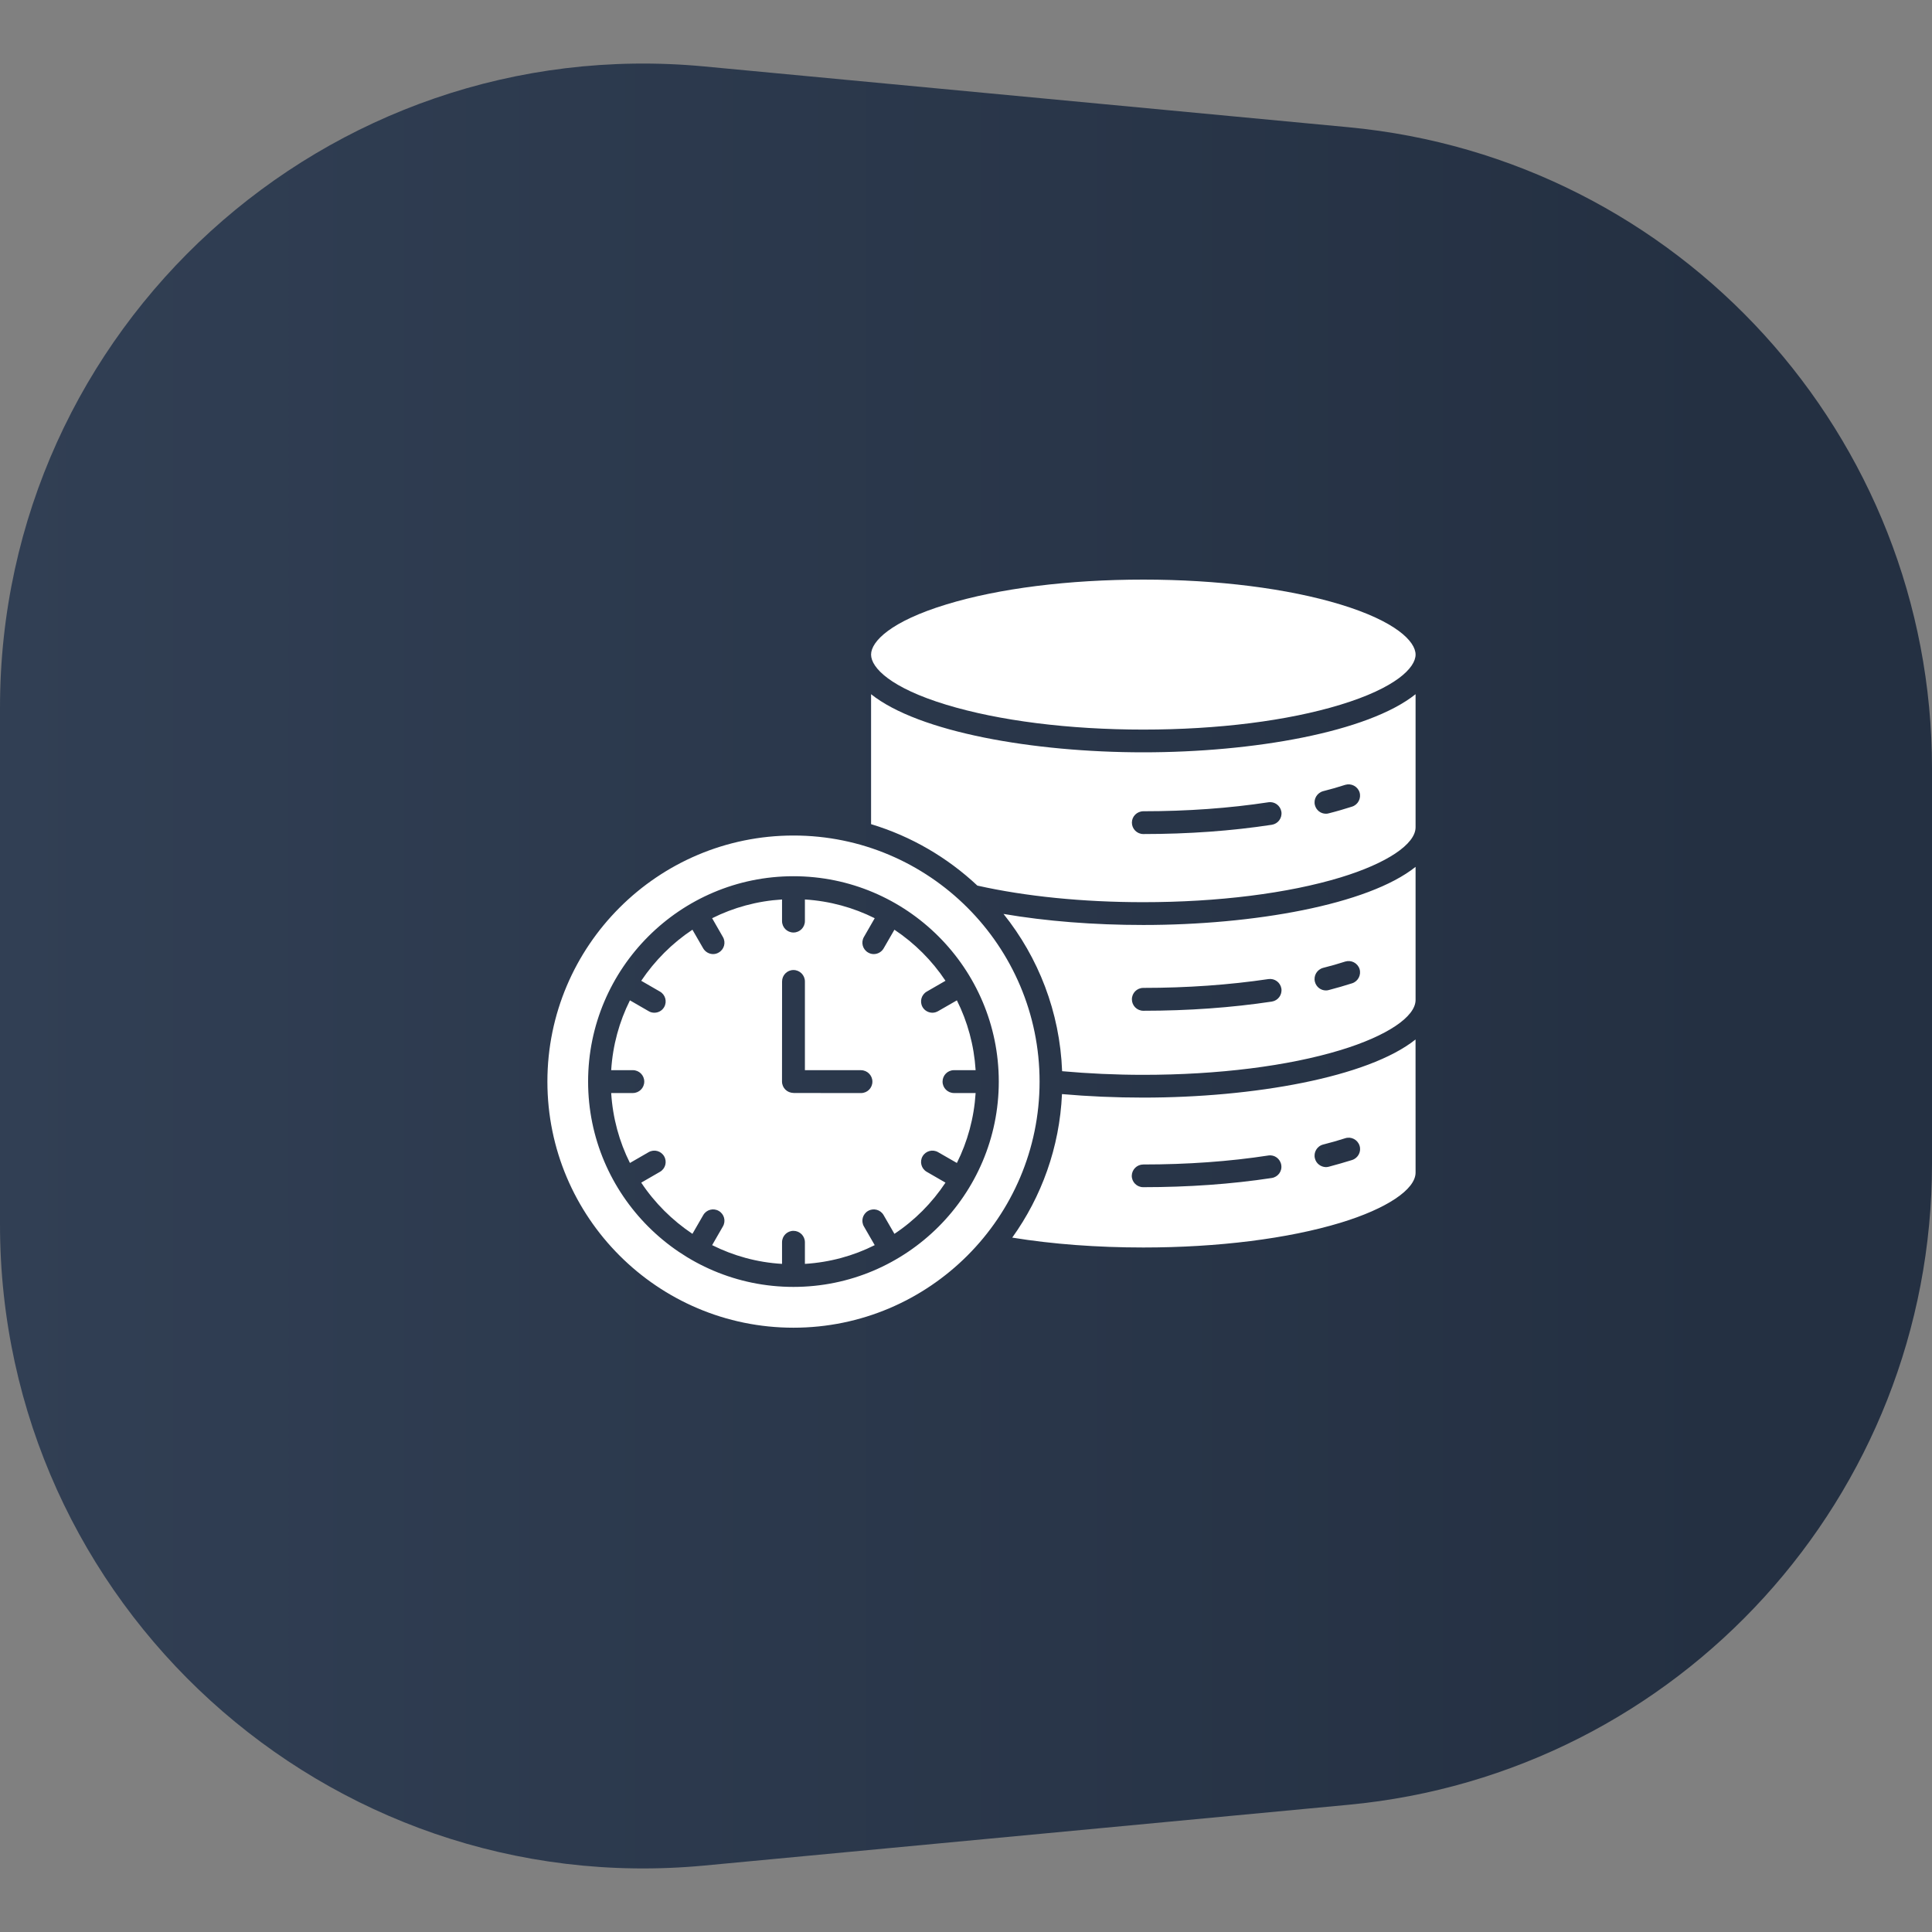 <svg width="60" height="60" viewBox="0 0 60 60" fill="none" xmlns="http://www.w3.org/2000/svg">
<rect x="0" y="0" width="60" height="60" fill="#808080" stroke="none"/>
<path d="M0 21.976C0 10.188 10.143 0.957 21.878 2.064L41.878 3.951C52.151 4.92 60 13.544 60 23.862V36.138C60 46.456 52.151 55.08 41.879 56.049L21.878 57.936C10.143 59.043 0 49.812 0 38.024V21.976Z" fill="url(#paint0_linear_43_177)"/>
<path fill-rule="evenodd" clip-rule="evenodd" d="M19.563 31.067C19.233 31.727 19.029 32.461 18.981 33.235H19.653C19.849 33.235 20.008 33.393 20.008 33.59C20.008 33.786 19.85 33.945 19.653 33.945H18.981C19.029 34.72 19.232 35.456 19.563 36.117L20.145 35.781C20.314 35.684 20.529 35.742 20.626 35.911C20.723 36.08 20.665 36.295 20.496 36.392L19.914 36.728C20.332 37.358 20.875 37.897 21.504 38.318L21.84 37.736C21.937 37.567 22.152 37.509 22.321 37.606C22.491 37.703 22.549 37.918 22.451 38.087L22.116 38.669C22.776 38.999 23.509 39.205 24.287 39.251V38.58C24.287 38.383 24.445 38.225 24.642 38.225C24.836 38.225 24.997 38.382 24.997 38.58V39.251C25.772 39.203 26.505 39.001 27.165 38.669L26.829 38.087C26.732 37.918 26.79 37.703 26.959 37.606C27.129 37.509 27.344 37.567 27.441 37.736L27.777 38.318C28.406 37.901 28.945 37.358 29.363 36.728L28.781 36.392C28.612 36.295 28.554 36.078 28.651 35.911C28.748 35.742 28.963 35.684 29.132 35.781L29.717 36.117C30.047 35.457 30.25 34.721 30.299 33.945H29.627C29.433 33.945 29.272 33.788 29.272 33.59C29.272 33.396 29.429 33.235 29.627 33.235H30.299C30.25 32.461 30.048 31.727 29.717 31.067L29.132 31.403C29.078 31.434 29.018 31.451 28.957 31.451C28.837 31.451 28.715 31.388 28.651 31.276C28.554 31.107 28.612 30.892 28.781 30.795L29.363 30.459C28.945 29.83 28.403 29.29 27.777 28.873L27.441 29.455C27.375 29.567 27.256 29.63 27.134 29.63C27.074 29.63 27.014 29.614 26.959 29.581C26.79 29.484 26.732 29.269 26.829 29.1L27.165 28.516C26.505 28.186 25.772 27.982 24.997 27.934V28.605C24.997 28.799 24.84 28.96 24.642 28.96C24.446 28.96 24.287 28.803 24.287 28.605V27.934C23.513 27.982 22.779 28.184 22.116 28.516L22.451 29.1C22.549 29.269 22.491 29.484 22.321 29.581C22.267 29.614 22.207 29.63 22.146 29.63C22.026 29.63 21.907 29.566 21.84 29.455L21.504 28.873C20.875 29.29 20.335 29.833 19.914 30.459L20.496 30.795C20.665 30.892 20.723 31.107 20.626 31.276C20.56 31.391 20.442 31.451 20.32 31.451C20.26 31.451 20.199 31.436 20.145 31.403L19.563 31.067ZM35.507 34.087C34.647 34.087 33.799 34.05 32.981 33.978C32.906 35.634 32.345 37.167 31.436 38.435C32.684 38.639 34.077 38.742 35.507 38.742C37.826 38.742 40 38.469 41.633 37.973C43.071 37.536 43.962 36.937 43.962 36.416L43.961 32.282C42.483 33.462 38.913 34.087 35.507 34.087L35.507 34.087ZM35.507 36.164C36.873 36.164 38.18 36.071 39.389 35.885C39.583 35.854 39.761 35.988 39.791 36.182C39.822 36.376 39.688 36.554 39.494 36.584C38.246 36.774 36.905 36.869 35.503 36.869C35.307 36.869 35.148 36.712 35.148 36.514C35.152 36.321 35.309 36.164 35.507 36.164ZM40.836 35.976C40.787 35.788 40.902 35.594 41.09 35.545C41.329 35.485 41.562 35.418 41.777 35.349C41.962 35.289 42.162 35.392 42.222 35.58C42.282 35.764 42.179 35.964 41.991 36.025C41.761 36.097 41.519 36.166 41.265 36.234C41.234 36.24 41.207 36.246 41.178 36.246C41.02 36.242 40.875 36.137 40.836 35.976ZM35.507 28.726C38.913 28.726 42.483 28.103 43.962 26.921V31.054C43.962 31.578 43.069 32.174 41.633 32.611C40.001 33.108 37.827 33.38 35.507 33.38C34.647 33.38 33.799 33.34 32.985 33.267C32.915 31.423 32.246 29.733 31.165 28.383C32.487 28.609 33.965 28.726 35.507 28.726ZM35.507 30.68C35.31 30.68 35.152 30.838 35.152 31.035C35.152 31.229 35.309 31.39 35.507 31.39C36.908 31.39 38.25 31.293 39.498 31.105C39.692 31.074 39.822 30.896 39.795 30.703C39.764 30.509 39.585 30.379 39.393 30.406C38.178 30.586 36.872 30.68 35.507 30.68ZM40.836 30.492C40.878 30.653 41.02 30.759 41.178 30.759C41.208 30.759 41.236 30.755 41.265 30.747C41.519 30.68 41.762 30.611 41.991 30.537C42.176 30.477 42.279 30.279 42.222 30.093C42.162 29.908 41.964 29.805 41.777 29.862C41.562 29.932 41.329 29.998 41.09 30.058C40.9 30.11 40.787 30.302 40.836 30.492ZM29.387 21.886C31.021 22.383 33.195 22.658 35.507 22.658C37.821 22.658 39.991 22.386 41.627 21.886C43.347 21.362 43.962 20.738 43.962 20.329C43.962 19.92 43.347 19.296 41.627 18.772C39.992 18.276 37.818 18 35.507 18C33.193 18 31.019 18.272 29.387 18.772C27.667 19.296 27.052 19.92 27.052 20.329C27.052 20.738 27.663 21.362 29.387 21.886ZM27.052 25.595V21.559C28.533 22.74 32.1 23.364 35.507 23.364C38.913 23.364 42.483 22.741 43.962 21.559V25.692C43.962 26.216 43.069 26.812 41.633 27.249C40.001 27.745 37.827 28.018 35.507 28.018C33.63 28.018 31.85 27.839 30.353 27.503C29.423 26.631 28.299 25.971 27.052 25.595ZM35.152 25.547C35.152 25.741 35.309 25.902 35.507 25.902C36.908 25.902 38.25 25.805 39.498 25.614C39.692 25.583 39.822 25.405 39.795 25.212C39.764 25.018 39.585 24.886 39.393 24.915C38.181 25.1 36.873 25.194 35.511 25.194C35.309 25.195 35.152 25.354 35.152 25.547ZM40.836 25.005C40.878 25.166 41.02 25.271 41.178 25.271C41.208 25.271 41.236 25.267 41.265 25.259C41.519 25.195 41.762 25.123 41.991 25.05C42.176 24.99 42.279 24.792 42.222 24.605C42.162 24.421 41.964 24.318 41.777 24.374C41.562 24.444 41.329 24.511 41.09 24.571C40.9 24.624 40.787 24.817 40.836 25.005ZM24.641 27.212C28.157 27.212 31.018 30.073 31.018 33.589C31.018 37.105 28.157 39.966 24.641 39.966C21.126 39.966 18.264 37.105 18.264 33.589C18.264 30.071 21.126 27.212 24.641 27.212ZM32.285 33.59C32.285 37.806 28.857 41.233 24.642 41.233C20.427 41.233 17 37.805 17 33.59C17 29.374 20.428 25.948 24.642 25.948C28.857 25.946 32.285 29.374 32.285 33.59ZM24.641 33.941C24.445 33.941 24.286 33.784 24.286 33.587L24.288 30.48C24.288 30.286 24.445 30.125 24.642 30.125C24.836 30.125 24.997 30.283 24.997 30.48V33.236H26.738C26.932 33.236 27.093 33.394 27.093 33.591C27.093 33.788 26.936 33.946 26.738 33.946L24.641 33.944L24.641 33.941Z" fill="white"/>
<defs>
<linearGradient id="paint0_linear_43_177" x1="53.774" y1="65.377" x2="-7.5655e-08" y2="65.377" gradientUnits="userSpaceOnUse">
<stop stop-color="#243042"/>
<stop offset="1" stop-color="#313F54"/>
</linearGradient>
</defs>
</svg>
